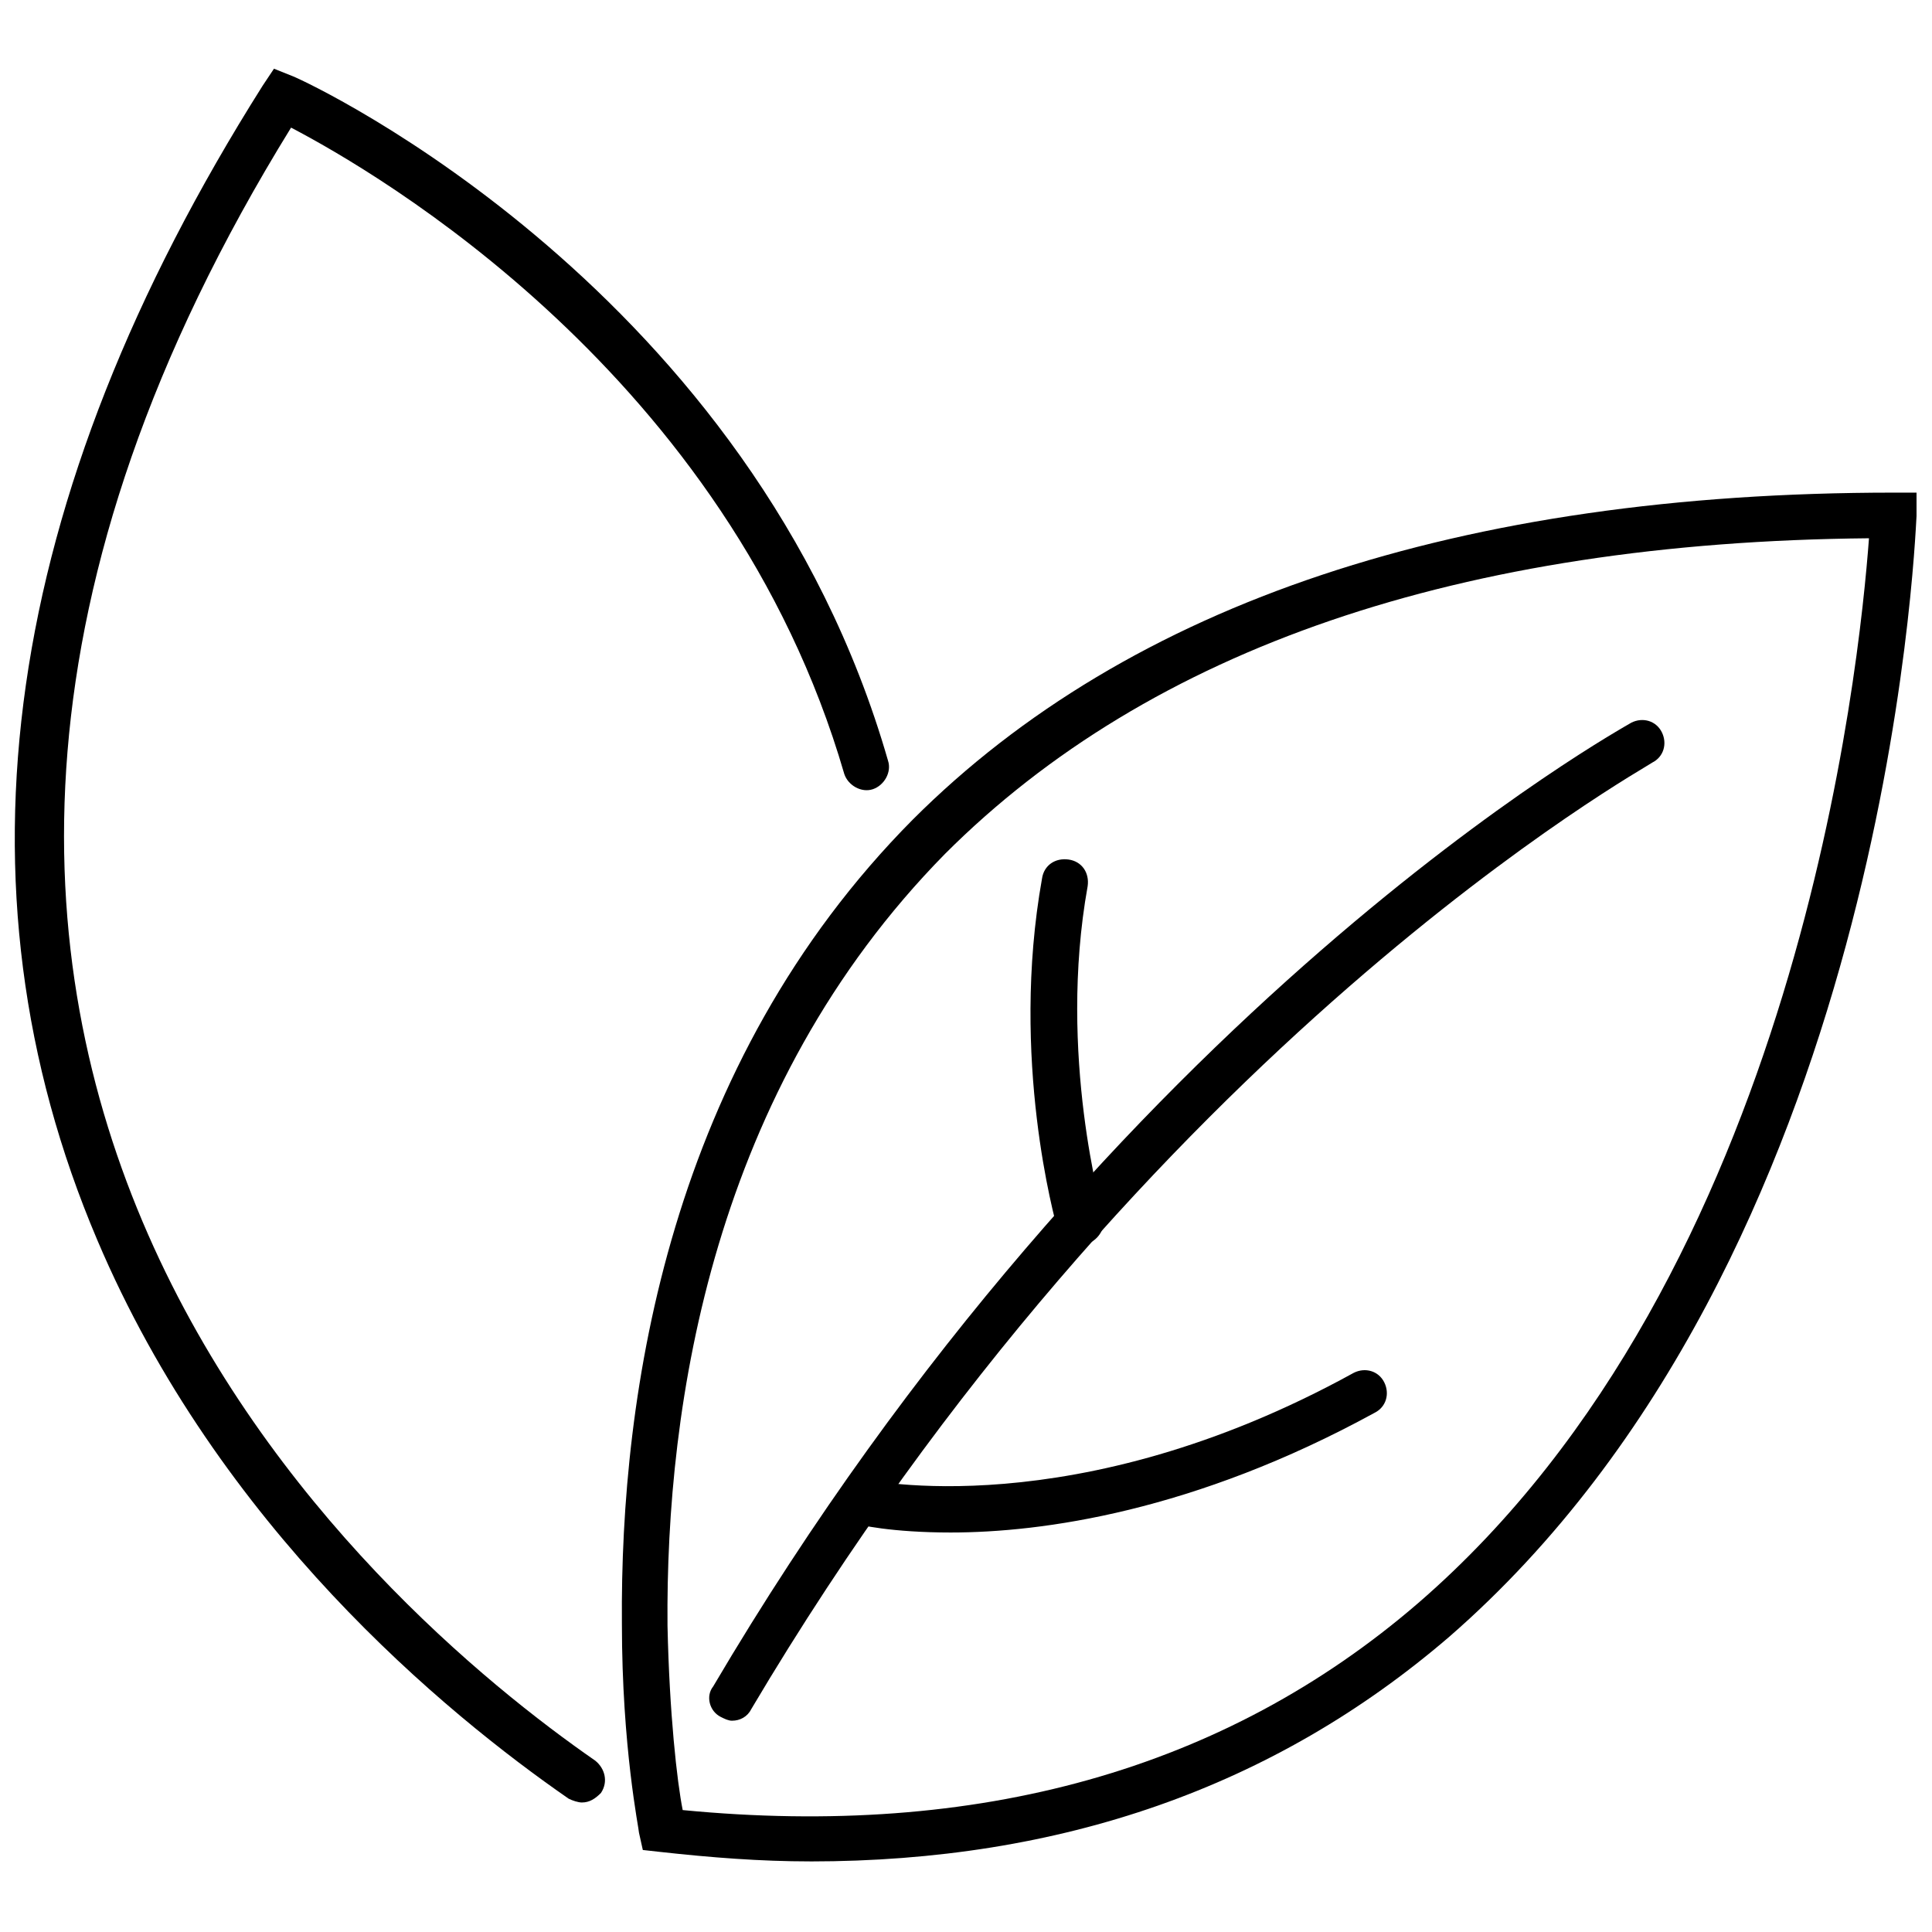 <?xml version="1.0" encoding="UTF-8"?>
<!-- Uploaded to: ICON Repo, www.svgrepo.com, Generator: ICON Repo Mixer Tools -->
<svg width="800px" height="800px" version="1.1" viewBox="144 144 512 512" xmlns="http://www.w3.org/2000/svg">
 <defs>
  <clipPath id="b">
   <path d="m308 274h343.9v364h-343.9z"/>
  </clipPath>
  <clipPath id="a">
   <path d="m148.09 162h231.91v460h-231.91z"/>
  </clipPath>
 </defs>
 <g clip-path="url(#b)">
  <path d="m358.69 637.29c-13.098 0-26.199-1.008-39.801-2.519l-4.535-0.504-1.008-4.535c0-1.008-4.535-22.672-4.535-55.418-0.504-61.465 12.594-148.12 77.082-213.11 57.434-57.434 145.1-86.652 259.97-86.652h6.047v6.047c-0.504 8.062-8.062 196.48-123.94 297.25-46.352 39.801-102.78 59.449-169.28 59.449zm-33.758-13.602c78.09 7.559 143.59-10.578 194.97-54.914 100.76-87.16 116.88-248.38 119.4-282.13-108.32 1.004-190.44 29.219-244.85 83.629-61.465 62.473-74.059 145.6-73.555 204.55 0.5 23.176 2.516 41.312 4.027 48.871z"/>
 </g>
 <g clip-path="url(#a)">
  <path d="m298.23 621.68c-1.008 0-2.519-0.504-3.527-1.008-32.746-22.672-92.699-72.043-124.95-148.12-39.801-93.707-25.191-196.48 43.832-305.81l3.023-4.535 5.039 2.016c5.039 2.016 121.92 56.93 157.69 181.37 1.008 3.023-1.008 6.551-4.031 7.559-3.023 1.008-6.551-1.008-7.559-4.031-30.73-105.8-124.44-159.71-146.61-171.3-151.14 244.85 23.176 392.97 80.609 432.77 2.519 2.016 3.527 5.543 1.512 8.566-1.512 1.512-3.019 2.519-5.035 2.519z"/>
 </g>
 <path d="m338.03 600.01c-1.008 0-2.016-0.504-3.023-1.008-3.023-1.512-4.031-5.543-2.016-8.062 106.3-180.36 241.83-254.42 243.34-255.43 3.023-1.512 6.551-0.504 8.062 2.519s0.504 6.551-2.519 8.062c-1.008 1.004-134.02 74.059-238.81 250.89-1.008 2.016-3.019 3.023-5.035 3.023z"/>
 <path d="m429.72 474.06c-2.519 0-5.039-1.512-5.543-4.535-0.504-2.016-12.594-44.84-4.031-92.699 0.504-3.527 3.527-5.543 7.055-5.039s5.543 3.527 5.039 7.055c-8.062 44.84 4.031 86.656 4.031 87.16 1.008 3.023-1.008 6.551-4.031 7.559-1.512 0.5-2.016 0.5-2.519 0.5z"/>
 <path d="m395.97 550.13c-15.617 0-24.688-2.016-25.695-2.519-3.023-1.008-5.039-4.031-4.535-7.055 1.008-3.023 4.031-5.039 7.055-4.535 0.504 0 55.922 12.594 129.98-28.215 3.023-1.512 6.551-0.504 8.062 2.519 1.512 3.023 0.504 6.551-2.519 8.062-47.863 26.203-88.168 31.742-112.35 31.742z"/>
</svg>